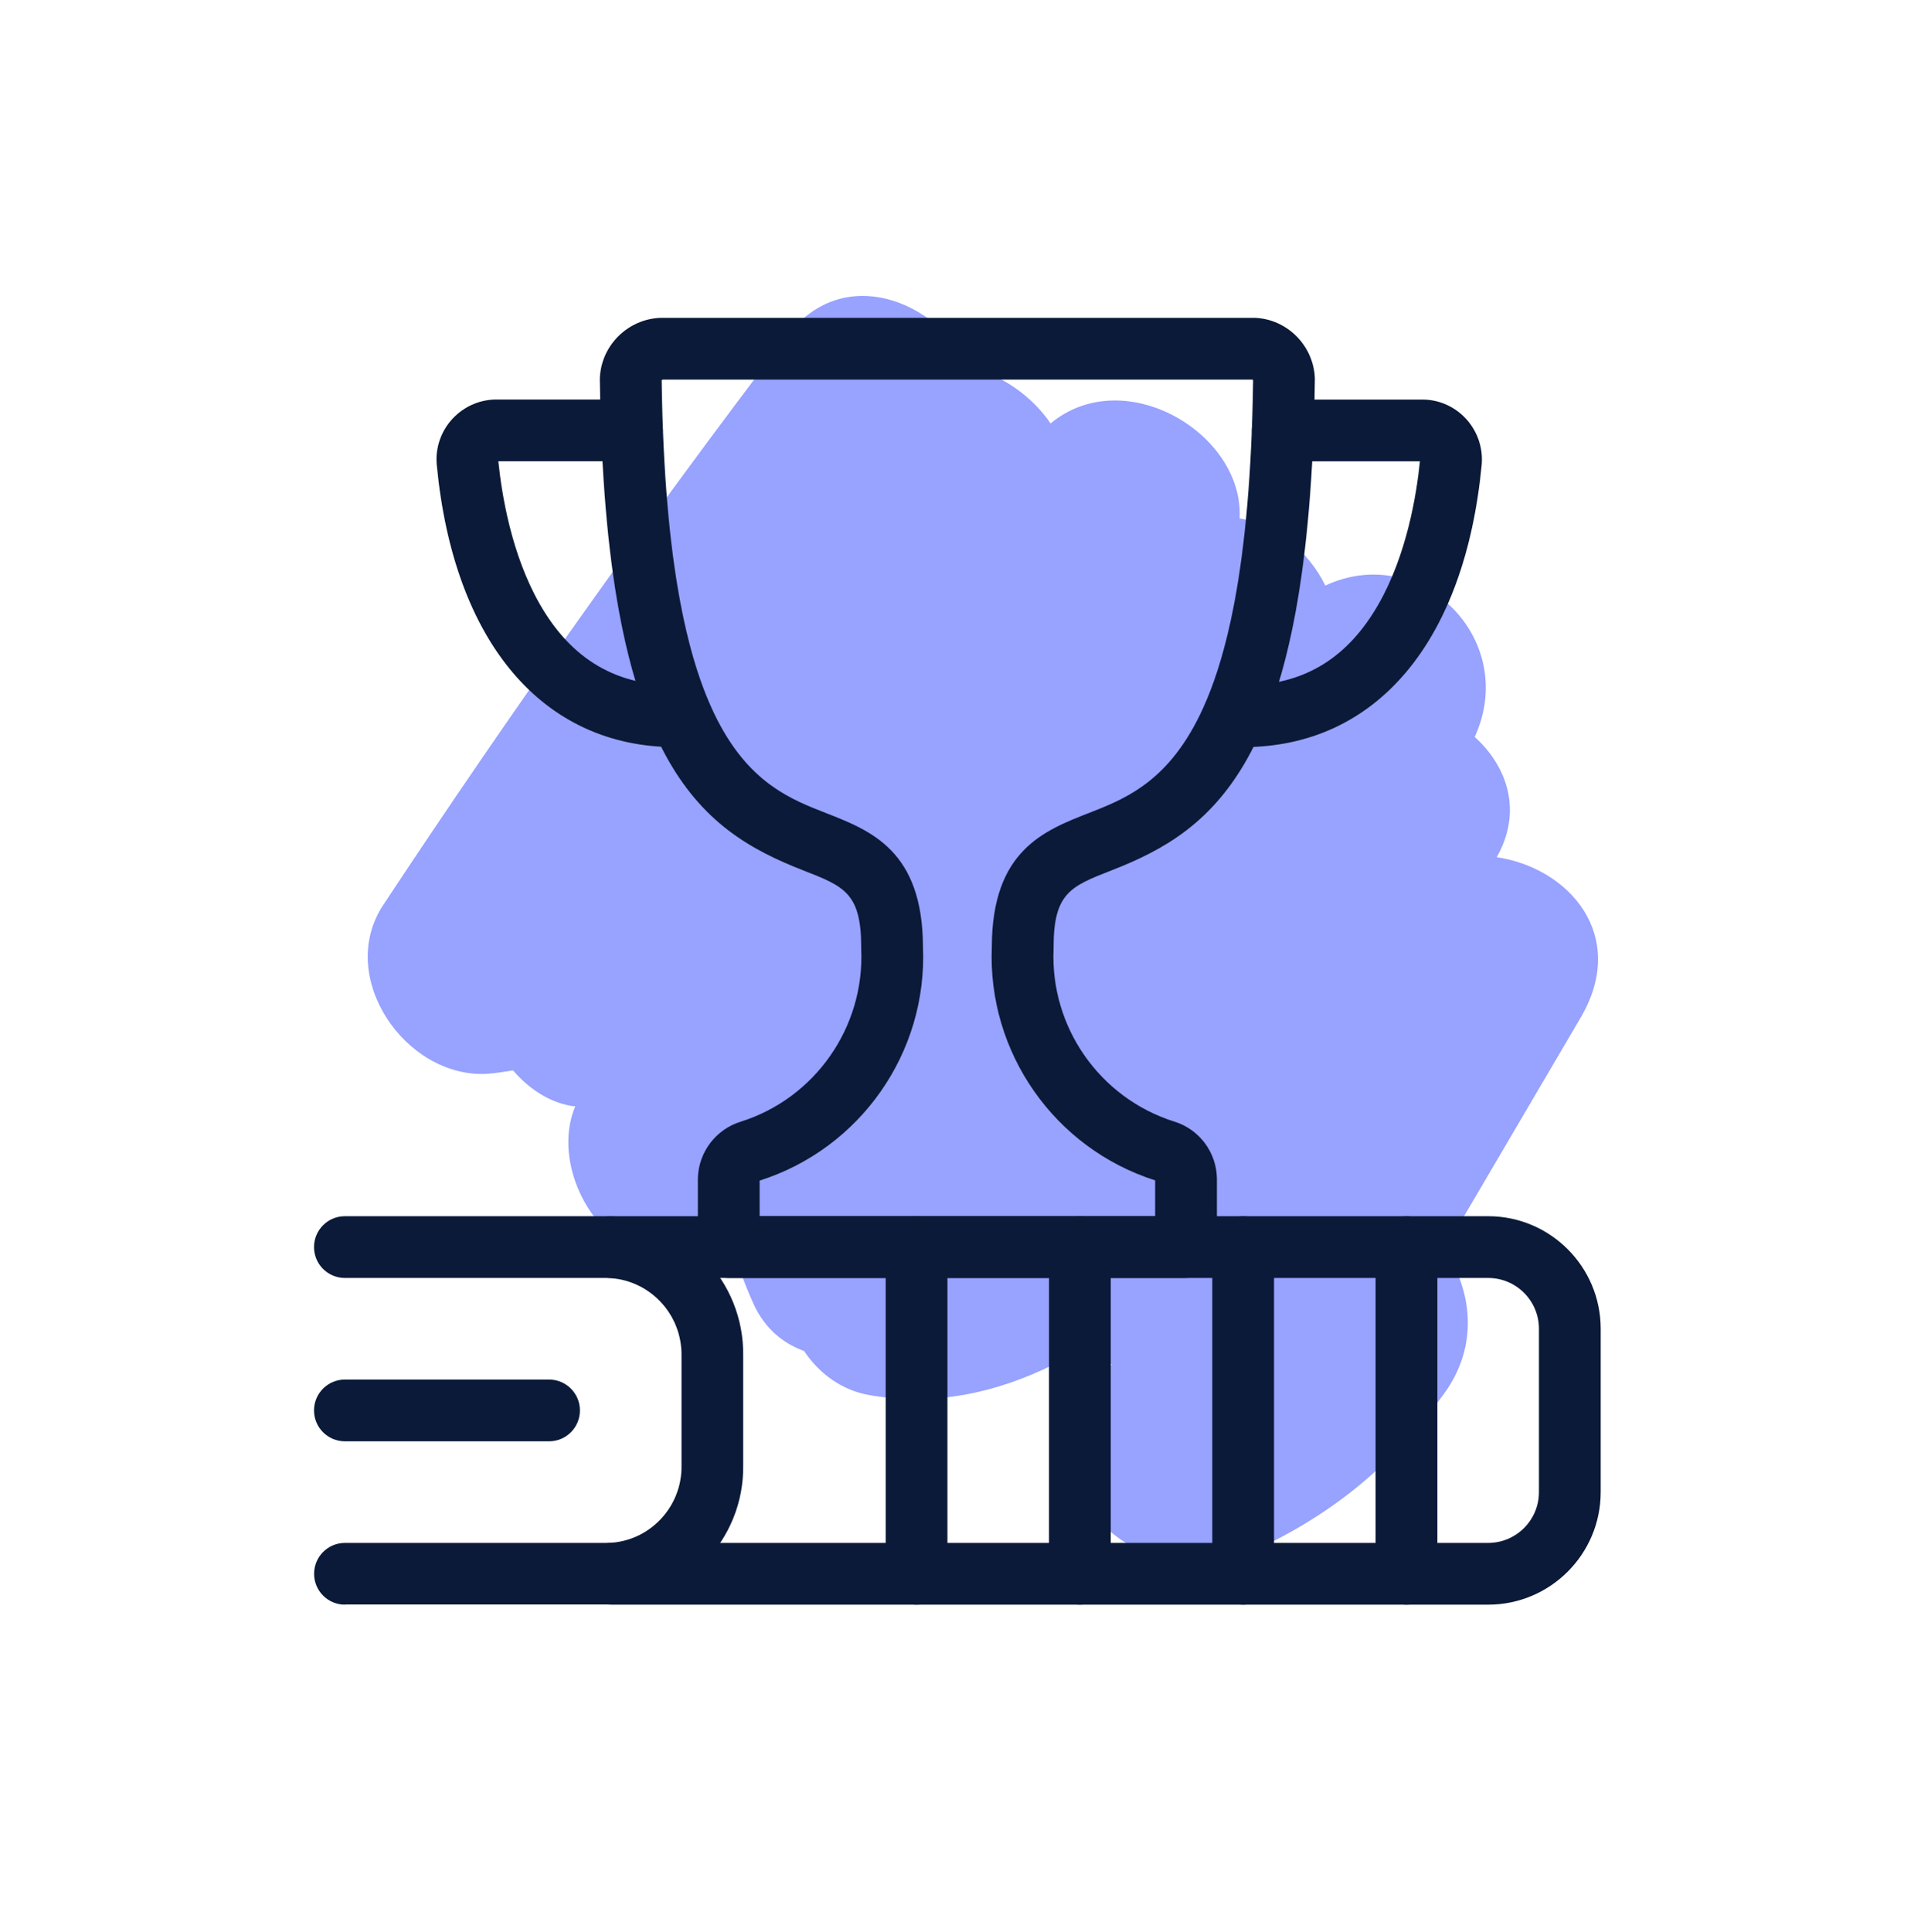 <?xml version="1.0" encoding="UTF-8"?><svg id="Layer_2" xmlns="http://www.w3.org/2000/svg" viewBox="0 0 250.16 250.27"><defs><style>.cls-1{fill:none;}.cls-1,.cls-2,.cls-3{stroke-width:0px;}.cls-2{fill:#98a2ff;}.cls-3{fill:#0b1a38;}</style></defs><g id="GUIDELINES"><path class="cls-2" d="m187.09,180.51c4.58-6.29,3.56-13.46.04-18.65,5.88-10.02,11.77-20.03,17.65-30.05,6.23-10.61-1.51-19.4-10.88-20.77,3.36-5.9,1.42-11.72-2.85-15.58,5.8-12.65-7.05-25.36-19.35-19.61-2.24-4.54-6.45-7.94-11.11-8.7.6-10.99-14.93-20.23-24.49-12.3-2.38-3.51-6.23-6.21-10.37-7.26-4.44-8.67-16.51-13.6-23.76-4.07-18.26,24-35.7,48.54-52.32,73.7-6.17,9.34,2.87,22.4,13.36,21.88,1.18-.06,2.31-.28,3.45-.45,1.99,2.31,4.54,4.06,7.47,4.59.2.04.38.04.59.07-2.71,6.45,1.06,15.2,6.99,18.2,5.26,2.66,9.93,3.41,14.28,2.78.5,1.48,1.1,3.01,1.83,4.62,1.45,3.17,3.81,5.1,6.54,6.09,1.95,2.89,4.84,5.09,8.51,5.72,8.41,1.44,16.37-.26,23.86-3.98.21.03.43.08.64.11,2.29.25,4.56.13,6.83-.14-.91,1.54-1.81,3.08-2.72,4.63-8.17,13.92,8.57,25.39,20.81,19.71,10.61-4.92,18.13-11.09,24.98-20.5Z"/><path class="cls-3" d="m44.69,207.86c-2.21,0-4-1.79-4-4s1.79-4,4-4h34c5.36-.1,9.7-4.6,9.6-10.04v-14.17c.09-5.5-4.25-10-9.68-10.11h-33.93c-2.21,0-4-1.79-4-4s1.79-4,4-4h34c9.91.18,17.78,8.34,17.6,18.17v14.03c.17,9.77-7.69,17.92-17.53,18.1h-34.07Z"/><path class="cls-3" d="m192.79,207.86h-113.61c-2.21,0-4-1.79-4-4s1.79-4,4-4h113.61c3.63,0,6.58-2.95,6.58-6.58v-21.16c0-3.63-2.95-6.58-6.58-6.58h-113.61c-2.21,0-4-1.79-4-4s1.79-4,4-4h113.61c8.04,0,14.58,6.54,14.58,14.58v21.16c0,8.04-6.54,14.58-14.58,14.58Z"/><path class="cls-3" d="m182.21,207.86c-2.21,0-4-1.79-4-4v-42.31c0-2.21,1.79-4,4-4s4,1.79,4,4v42.31c0,2.21-1.79,4-4,4Z"/><path class="cls-3" d="m161.05,207.86c-2.21,0-4-1.79-4-4v-42.31c0-2.21,1.79-4,4-4s4,1.79,4,4v42.31c0,2.21-1.79,4-4,4Z"/><path class="cls-3" d="m139.9,207.86c-2.21,0-4-1.79-4-4v-42.31c0-2.21,1.79-4,4-4s4,1.79,4,4v42.31c0,2.21-1.79,4-4,4Z"/><path class="cls-3" d="m118.74,207.86c-2.21,0-4-1.79-4-4v-42.31c0-2.21,1.79-4,4-4s4,1.79,4,4v42.31c0,2.21-1.79,4-4,4Z"/><path class="cls-3" d="m71.13,186.7h-26.45c-2.21,0-4-1.79-4-4s1.79-4,4-4h26.45c2.21,0,4,1.79,4,4s-1.79,4-4,4Z"/><path class="cls-3" d="m153.65,165.54h-59.24c-2.21,0-4-1.79-4-4v-8.82s0-.07,0-.11c.09-3.37,2.32-6.31,5.54-7.31,9.65-3.04,16.08-12.25,15.62-22.38,0-.06,0-.12,0-.18,0-7.06-2.19-7.92-7.5-9.99-13.52-5.28-25.71-14.11-26.36-63.55,0-.06,0-.13,0-.19.16-4.43,3.9-7.94,8.33-7.84h76.07c4.33-.1,8.07,3.41,8.23,7.84,0,.06,0,.13,0,.19-.65,49.44-12.84,58.28-26.36,63.55-5.3,2.07-7.49,2.93-7.49,9.99,0,.06,0,.12,0,.18-.45,10.12,5.97,19.31,15.63,22.36,3.22.99,5.46,3.94,5.53,7.35v8.9c0,2.21-1.79,4-4,4Zm-55.24-8h51.24v-4.64c-13.06-4.17-21.73-16.58-21.16-30.24.03-12.45,6.7-15.05,12.58-17.35,8.7-3.4,20.61-8.05,21.27-56.04-.02-.06-.07-.11-.13-.1h-76.26c-.14,0-.21.04-.23.1.65,47.99,12.56,52.64,21.26,56.04,5.89,2.3,12.55,4.9,12.59,17.35.59,13.69-8.1,26.11-21.16,30.27v4.61Zm51.33-4.61s0,0,0,0c0,0,0,0,0,0Z"/><path class="cls-3" d="m87.51,96.78c-17.21,0-28.75-13.61-30.93-36.59-.03-.34-.03-.61-.03-.88.12-4.27,3.67-7.64,7.93-7.56h17.39c2.21,0,4,1.79,4,4s-1.79,4-4,4h-17.31c.43,4.25,1.68,12.01,5.32,18.42,4.16,7.33,10.13,10.79,18.25,10.6,2.21-.07,4.04,1.69,4.1,3.9s-1.69,4.04-3.9,4.1c-.28,0-.56.01-.83.01Z"/><path class="cls-3" d="m161.01,96.78c-.45,0-.9,0-1.36-.03-2.21-.09-3.92-1.95-3.83-4.16.09-2.21,1.96-3.94,4.16-3.83,8.28.33,14.35-3.08,18.58-10.45,3.69-6.43,4.96-14.26,5.39-18.55h-17.77c-2.21,0-4-1.79-4-4s1.79-4,4-4h17.89c4.27-.11,7.8,3.31,7.91,7.57,0,.27,0,.53-.02.8-2.19,23.08-13.72,36.65-30.94,36.65Z"/><rect class="cls-1" width="250.16" height="250.27"/></g></svg>